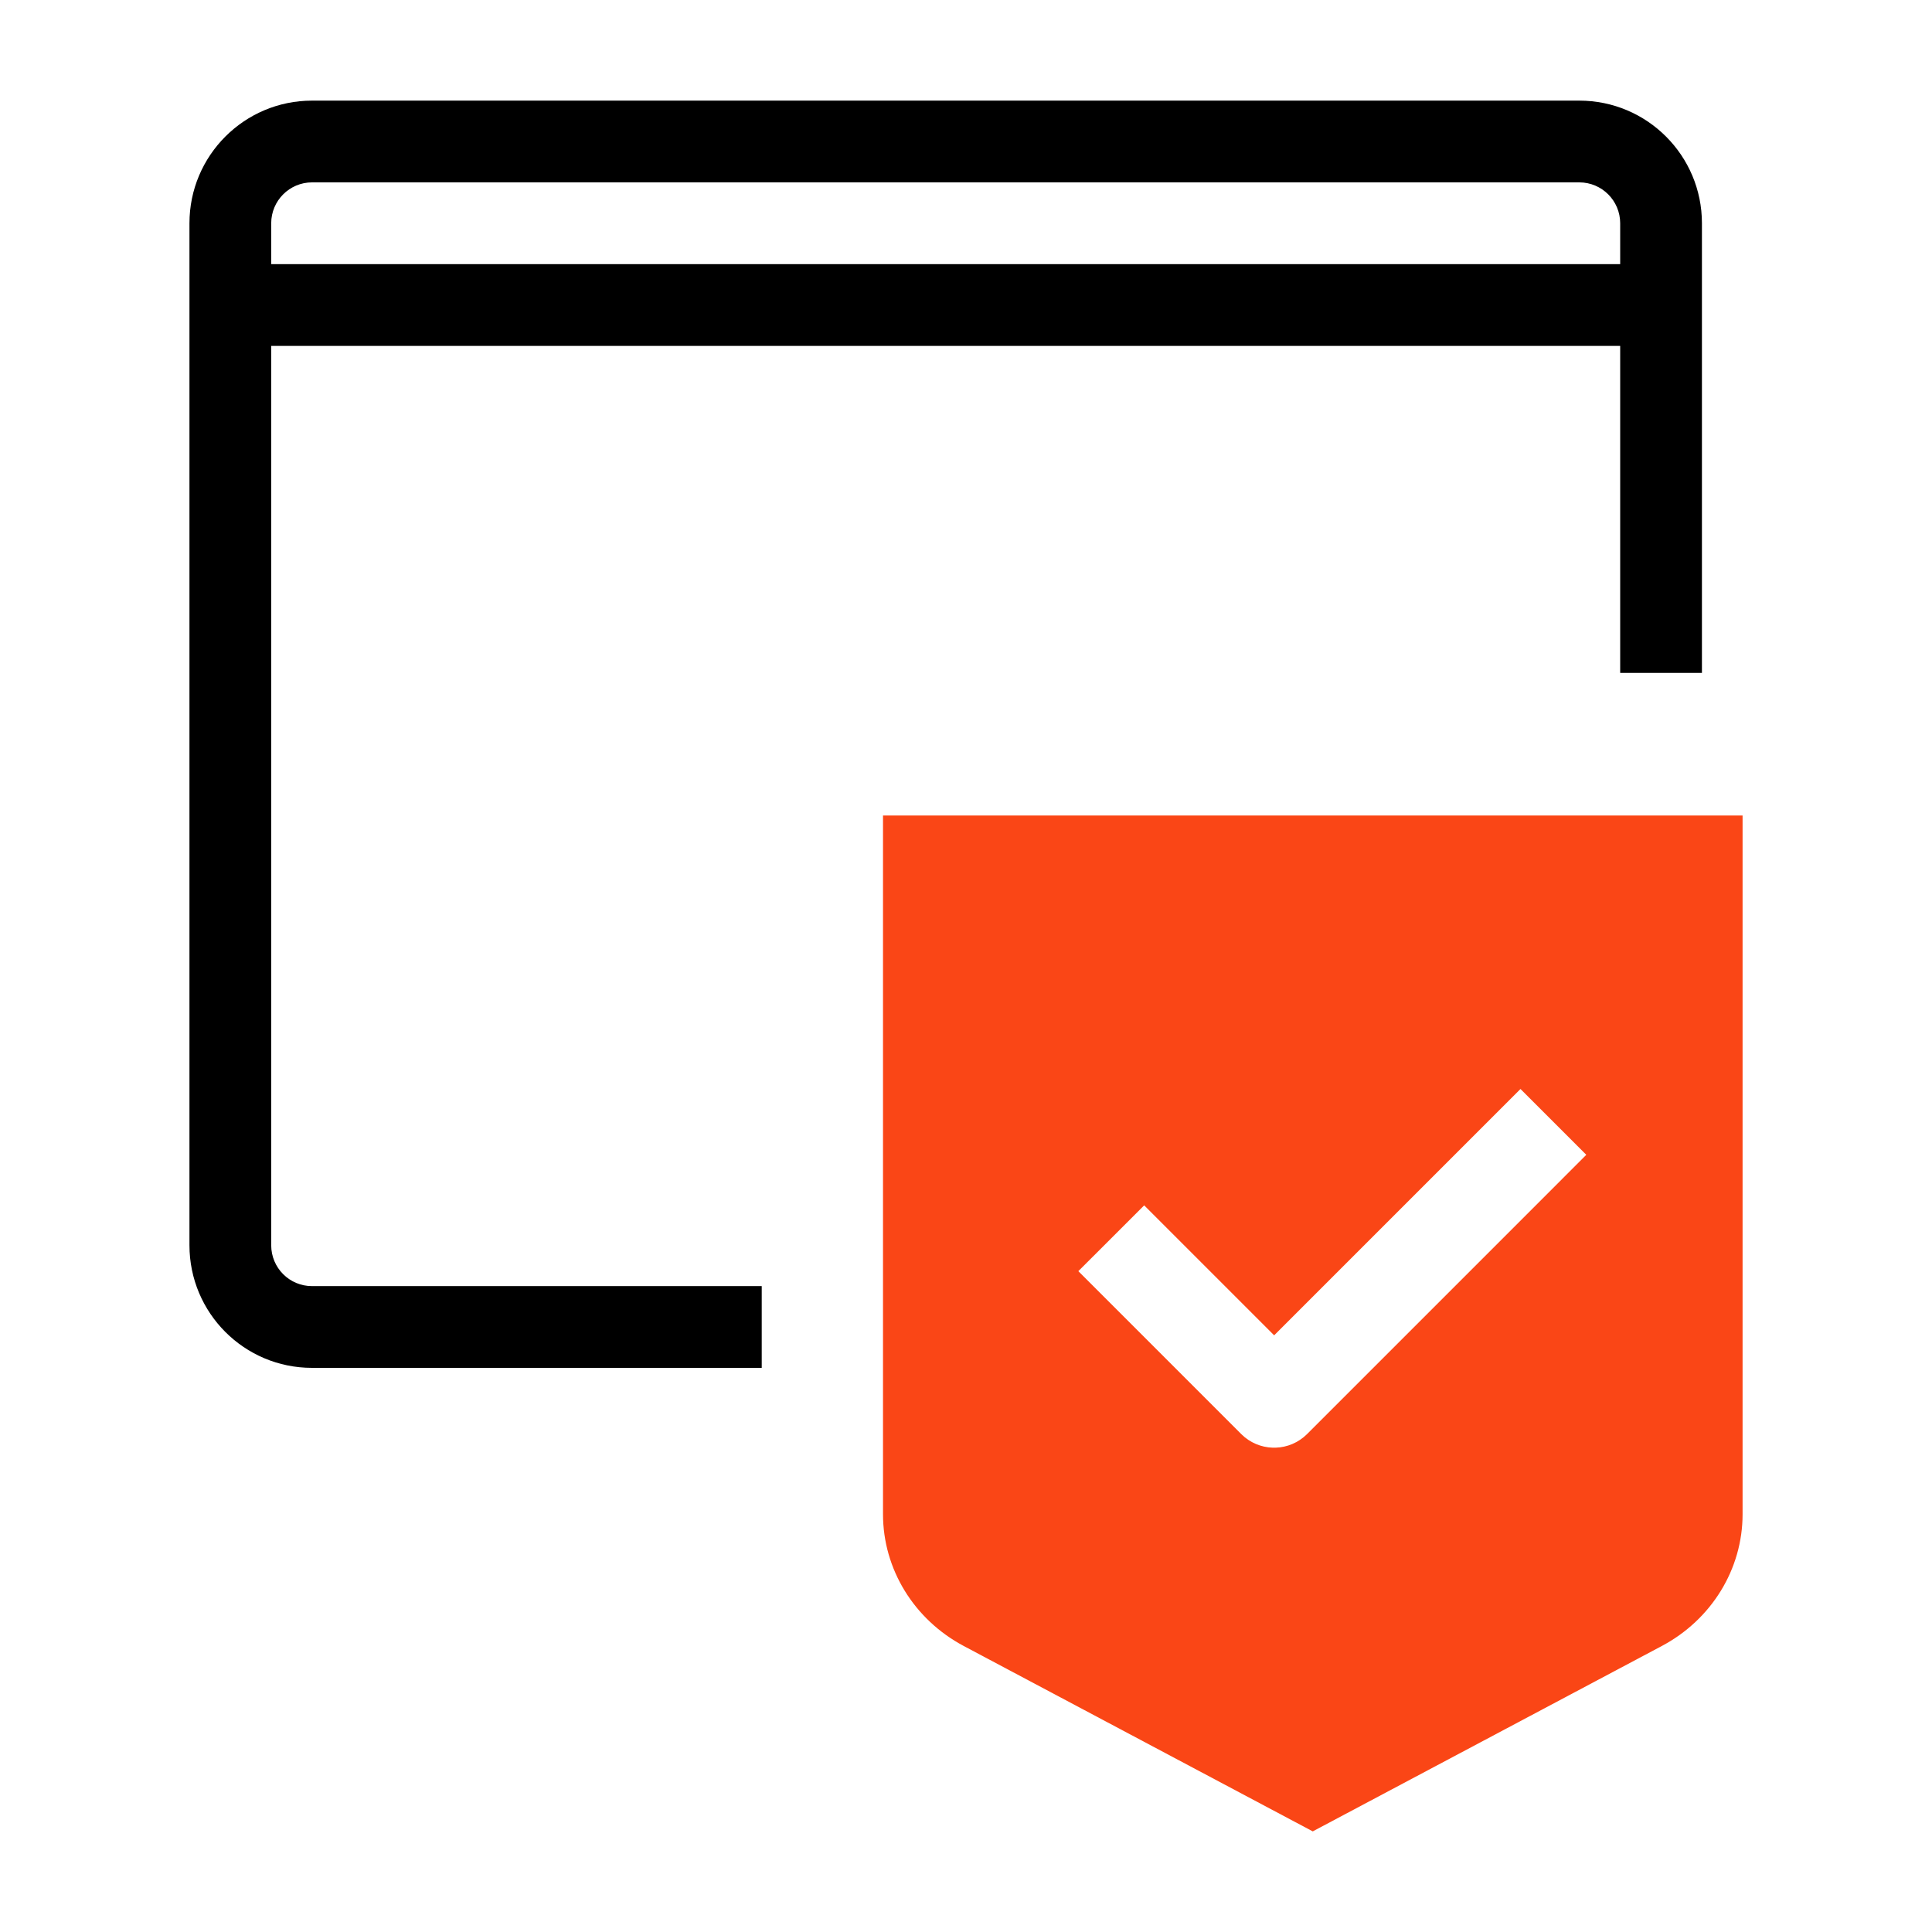 <svg xmlns="http://www.w3.org/2000/svg" fill="none" viewBox="0 0 48 48" height="48" width="48">
<path fill="black" d="M7.751 31.953L18.925 31.953V33.984L7.751 33.984C6.068 33.984 4.707 32.62 4.707 30.937L4.707 5.547C4.707 3.864 6.071 2.5 7.753 2.5H39.237C40.92 2.5 42.284 3.864 42.284 5.547L42.284 16.718H40.253L40.253 8.594H6.738L6.738 30.937C6.738 31.5 7.192 31.953 7.751 31.953ZM6.738 6.562H40.253L40.253 5.547C40.253 4.986 39.798 4.531 39.237 4.531H7.753C7.193 4.531 6.738 4.986 6.738 5.547L6.738 6.562Z" clip-rule="evenodd" fill-rule="evenodd"></path>
<path fill="#FA4616" d="M21.938 37.621C21.938 38.983 22.707 40.237 23.945 40.895L32.615 45.5L41.286 40.895C42.525 40.237 43.294 38.983 43.294 37.621V20.261L21.938 20.261V37.621ZM31.618 35.967C31.643 35.968 31.669 35.968 31.694 35.967C31.977 35.958 32.257 35.845 32.474 35.629L37.997 30.106L39.411 28.691L39.19 28.47L37.997 27.277L37.776 27.056L36.362 28.47L31.656 33.176L29.841 31.361L28.427 29.947L28.206 30.168L27.012 31.361L26.791 31.582L28.206 32.996L30.838 35.629C31.055 35.845 31.335 35.958 31.618 35.967Z" clip-rule="evenodd" fill-rule="evenodd"></path>
</svg>
